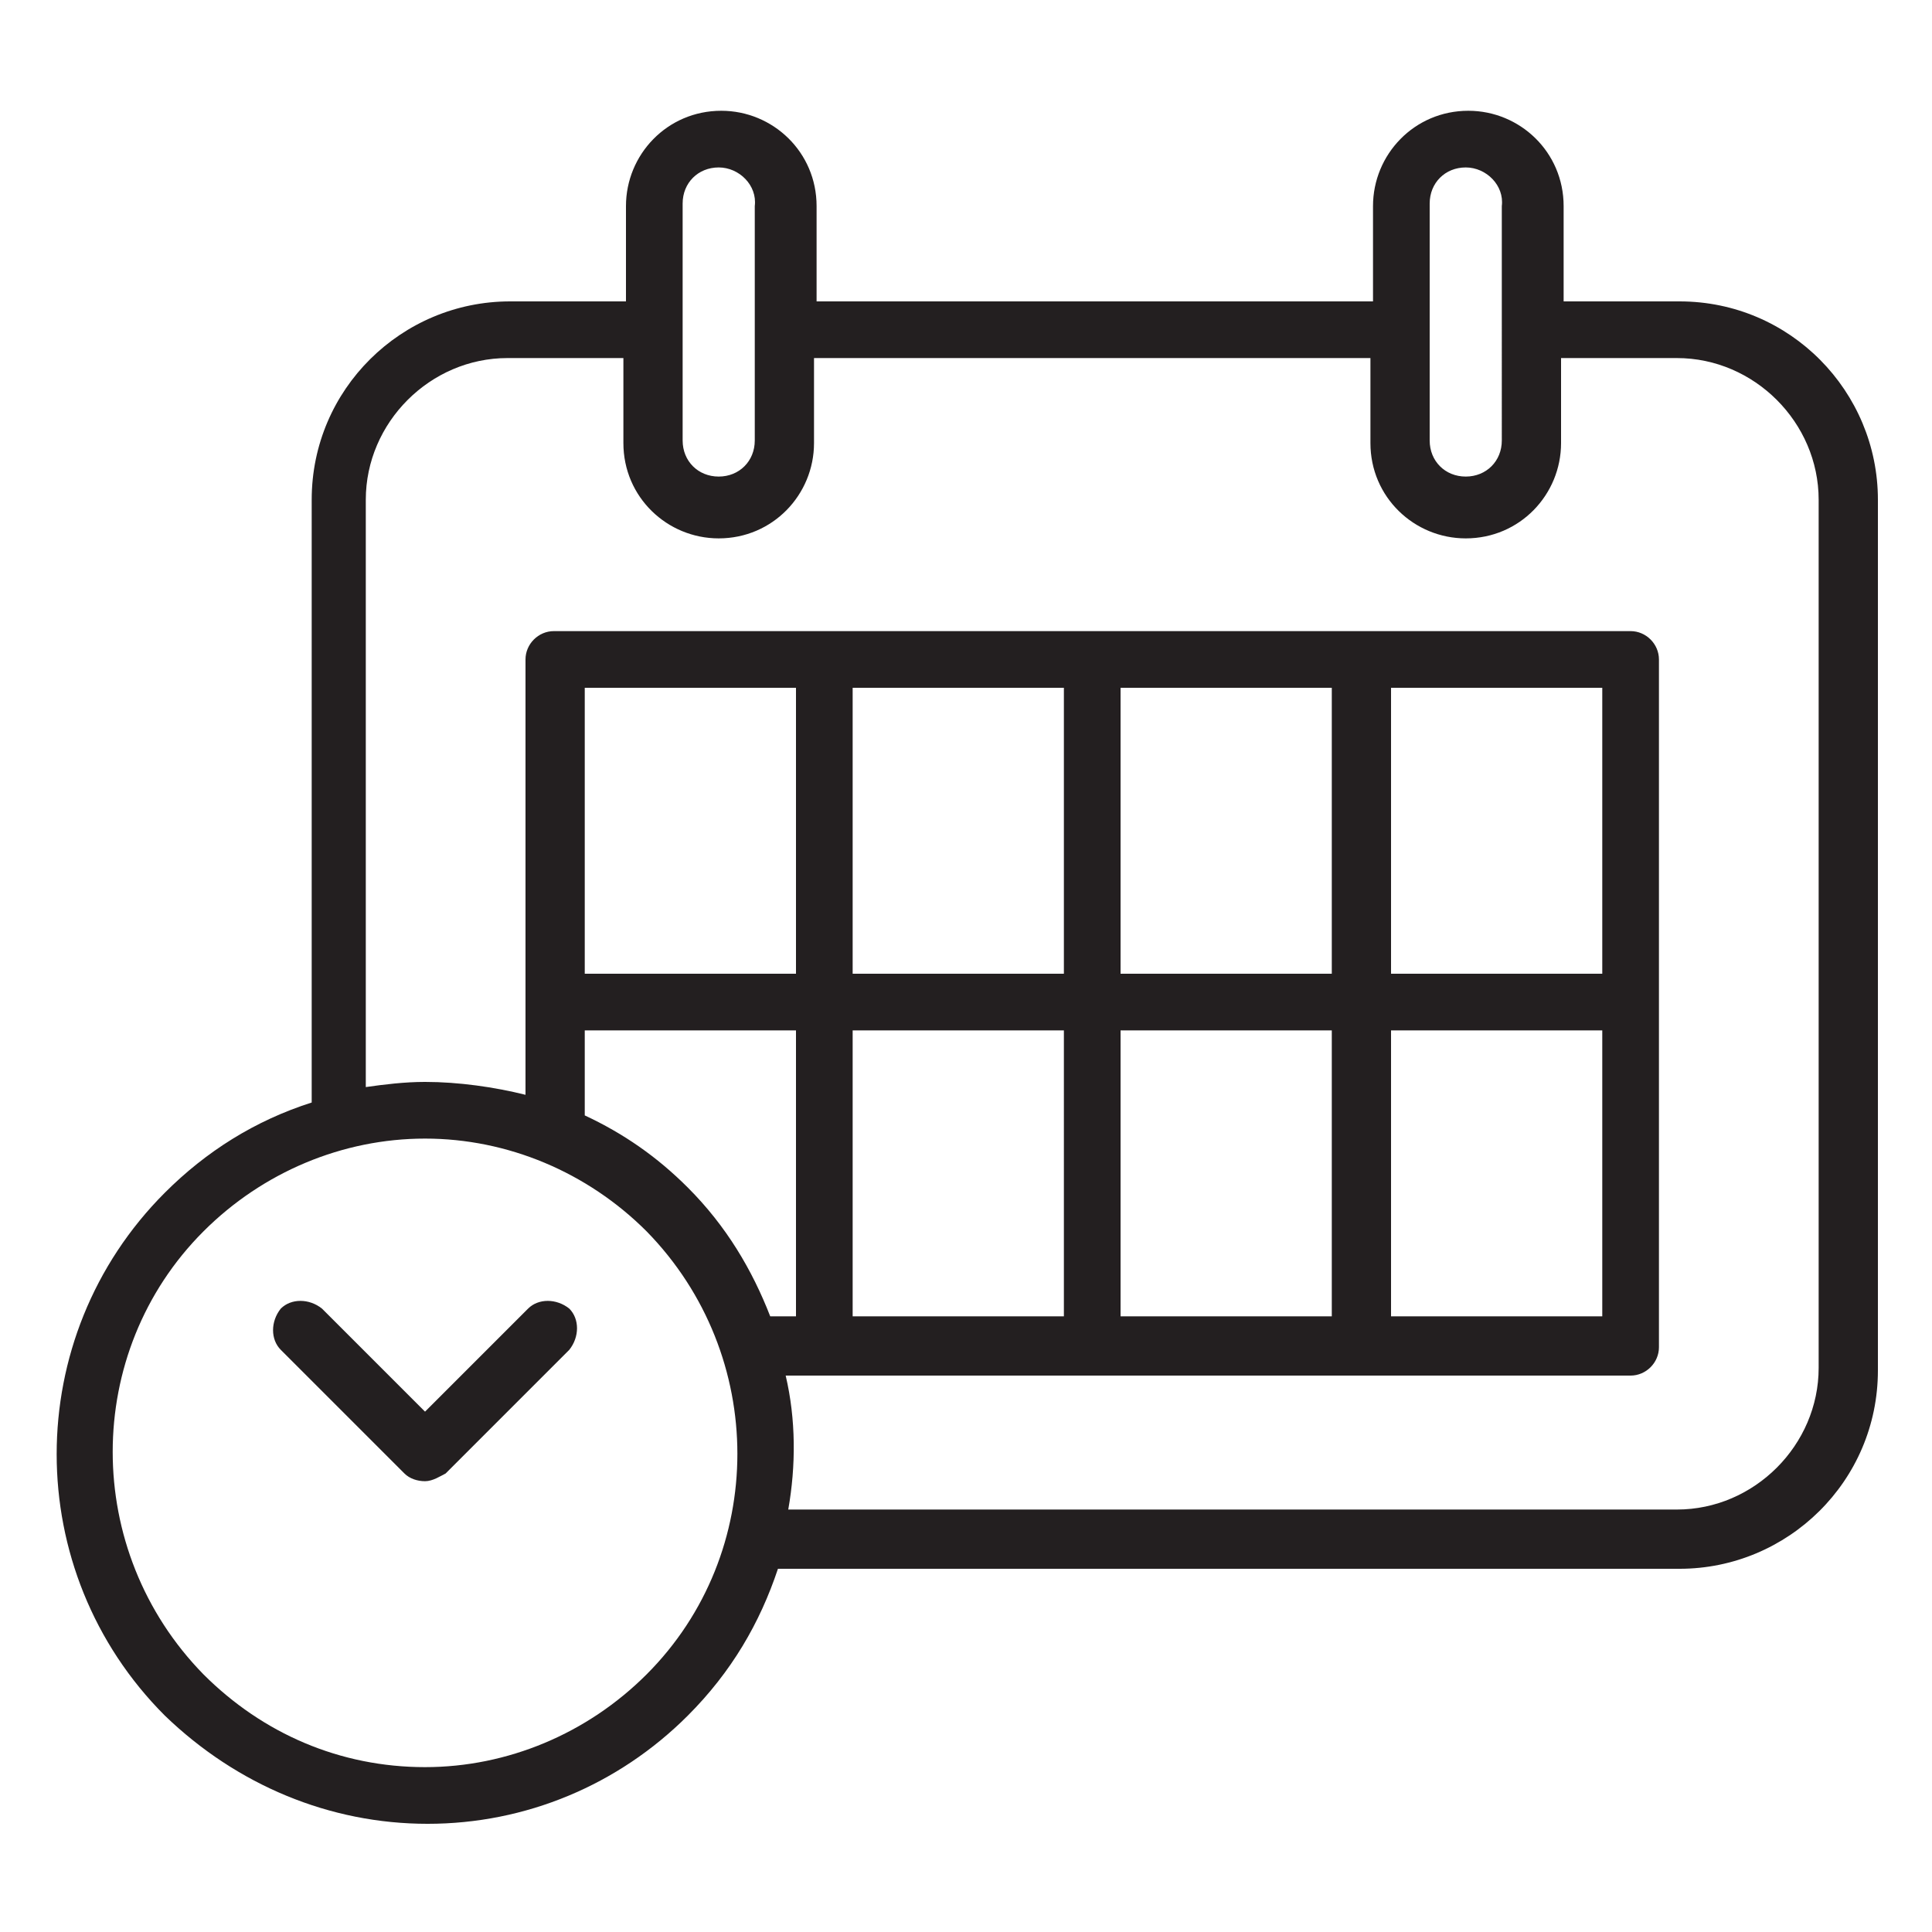 <?xml version="1.0" encoding="utf-8"?>
<!-- Generator: Adobe Illustrator 28.0.0, SVG Export Plug-In . SVG Version: 6.00 Build 0)  -->
<svg version="1.1" xmlns="http://www.w3.org/2000/svg" xmlns:xlink="http://www.w3.org/1999/xlink" x="0px" y="0px"
	 viewBox="0 0 75 75" style="enable-background:new 0 0 75 75;" xml:space="preserve">
<style type="text/css">
	.st0{fill:#231F20;}
</style>
<path class="st0" d="M53.3,11.6V8c0-2,1.6-3.7,3.7-3.7c2,0,3.7,1.6,3.7,3.7v3.7h4.5c4.3,0,7.7,3.5,7.7,7.7v33.8
	c0,4.3-3.5,7.7-7.7,7.7h-35c-0.7,2.1-1.8,4-3.5,5.7c-2.7,2.7-6.3,4.2-10.1,4.2c-3.8,0-7.4-1.5-10.2-4.2c-5.6-5.6-5.6-14.7,0-20.3
	c1.6-1.6,3.5-2.8,5.7-3.5V19.4c0-4.3,3.5-7.7,7.7-7.7h4.5V8c0-2,1.6-3.7,3.7-3.7c2,0,3.7,1.6,3.7,3.7l0,3.7H53.3L53.3,11.6z
	 M16.5,44.2c-3.2,0-6.3,1.3-8.6,3.6c-4.7,4.7-4.7,12.4,0,17.2c2.3,2.3,5.3,3.6,8.6,3.6c3.2,0,6.3-1.3,8.6-3.6
	c4.7-4.7,4.7-12.4,0-17.2C22.8,45.5,19.7,44.2,16.5,44.2L16.5,44.2z M27.9,6.5c-0.8,0-1.4,0.6-1.4,1.4v9.2c0,0.8,0.6,1.4,1.4,1.4
	c0.8,0,1.4-0.6,1.4-1.4V8C29.4,7.2,28.7,6.5,27.9,6.5L27.9,6.5z M56.9,6.5c-0.8,0-1.4,0.6-1.4,1.4v9.2c0,0.8,0.6,1.4,1.4,1.4
	c0.8,0,1.4-0.6,1.4-1.4V8C58.4,7.2,57.7,6.5,56.9,6.5L56.9,6.5z M54,40v11.1h8.2V40H54L54,40z M54,26.7v11.1h8.2V26.7H54L54,26.7z
	 M43.5,40v11.1h8.2V40H43.5L43.5,40z M43.5,26.7v11.1h8.2V26.7H43.5L43.5,26.7z M33.1,40v11.1h8.2V40H33.1L33.1,40z M33.1,26.7v11.1
	h8.2V26.7H33.1L33.1,26.7z M30.9,37.8V26.7h-8.2v11.1H30.9L30.9,37.8z M20.4,42.5V25.6c0-0.6,0.5-1.1,1.1-1.1h41.8
	c0.6,0,1.1,0.5,1.1,1.1v26.7c0,0.6-0.5,1.1-1.1,1.1H30.5c0.4,1.7,0.4,3.5,0.1,5.2h34.5c3,0,5.5-2.5,5.5-5.5V19.4
	c0-3-2.5-5.5-5.5-5.5h-4.5v3.3c0,2-1.6,3.7-3.7,3.7c-2,0-3.7-1.6-3.7-3.7v-3.3H31.6l0,3.3c0,2-1.6,3.7-3.7,3.7c-2,0-3.7-1.6-3.7-3.7
	v-3.3h-4.5c-3,0-5.5,2.5-5.5,5.5v22.8c0.7-0.1,1.5-0.2,2.3-0.2C17.8,42,19.2,42.2,20.4,42.5L20.4,42.5z M30.9,51.2V40h-8.2v3.3
	c1.5,0.7,2.8,1.6,4,2.8c1.5,1.5,2.5,3.2,3.2,5H30.9L30.9,51.2z M16.5,57.5c-0.3,0-0.6-0.1-0.8-0.3l-4.8-4.8c-0.4-0.4-0.4-1.1,0-1.6
	c0.4-0.4,1.1-0.4,1.6,0l4,4l4-4c0.4-0.4,1.1-0.4,1.6,0c0.4,0.4,0.4,1.1,0,1.6l-4.8,4.8C17.1,57.3,16.8,57.5,16.5,57.5L16.5,57.5z"/>
</svg>
